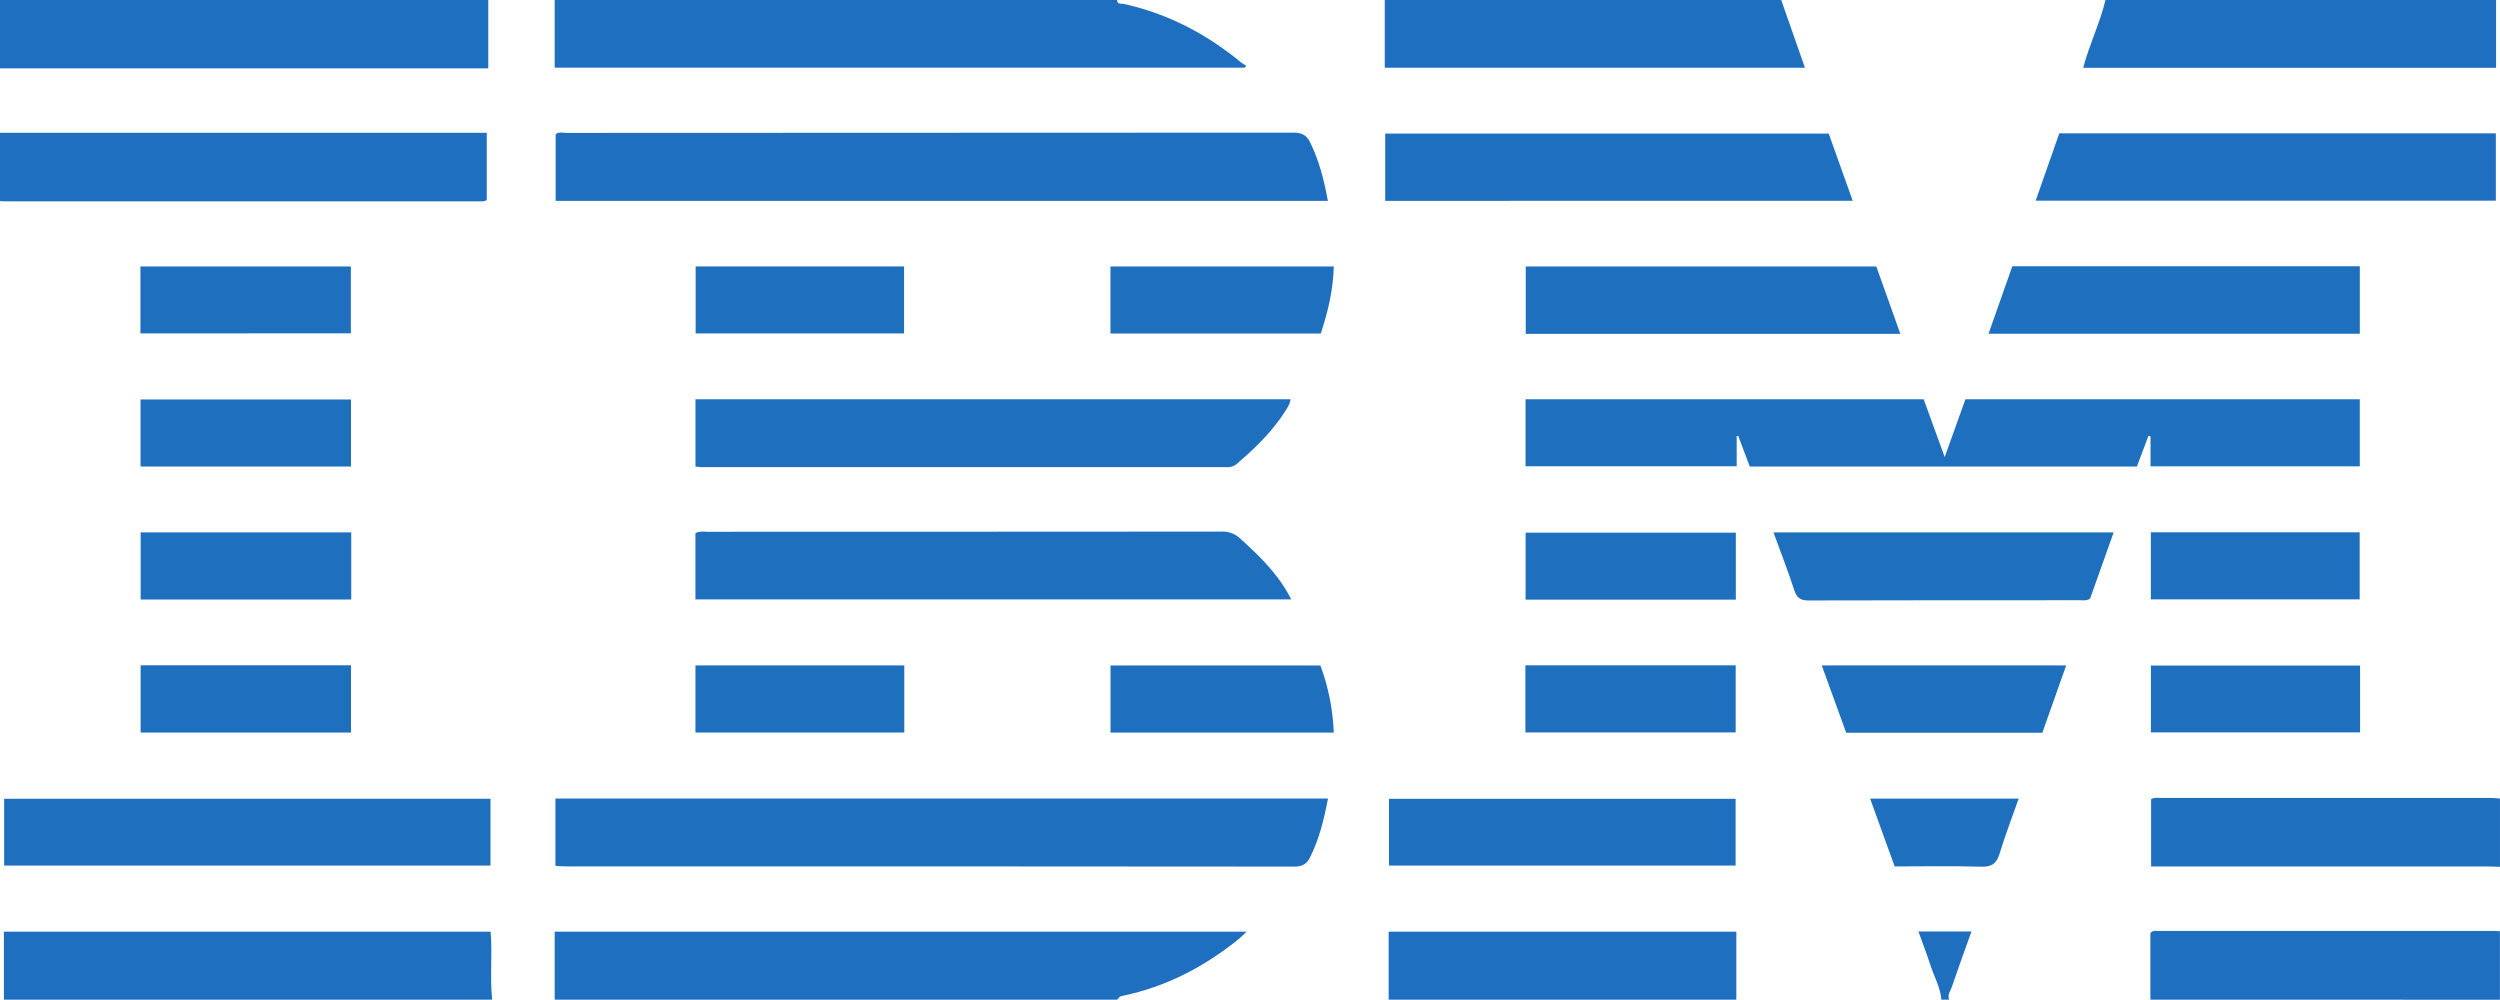 <svg id="Layer_1" data-name="Layer 1" xmlns="http://www.w3.org/2000/svg" viewBox="0 0 1279.97 511.81"><defs><style>.cls-1{fill:#1f6fc0;}.cls-2{fill:#1f6fbf;}</style></defs><path class="cls-1" d="M-323.49,288.41V253.6H30.77c-1.79,1.68-3,2.94-4.32,4-17.52,14.06-36.95,24.23-59.1,28.81-1.42.3-1.42.31-2.85,2Z" transform="translate(607.48 223.41)"/><path class="cls-1" d="M-35.5-223.41c0,2.46,2.11,1.73,3.38,2,22.58,5,42.41,15.39,60.14,30.05a19.49,19.49,0,0,0,2.53,1.52c-.23.36-.46.72-.7,1.07H-323.49v-34.65Z" transform="translate(607.48 223.41)"/><path class="cls-1" d="M-357.49-223.41v35h-250v-35Z" transform="translate(607.48 223.41)"/><path class="cls-1" d="M-607.48-155.43h249.22v34.37c-1.24,1-2.63.72-3.91.72q-121.66,0-243.32,0c-.66,0-1.33-.08-2-.11Z" transform="translate(607.48 223.41)"/><path class="cls-1" d="M-605.48,288.41V253.59H-356.3c1,11.66-.43,23.29.81,34.82Z" transform="translate(607.48 223.41)"/><path class="cls-1" d="M304.49-223.41c4,11.42,8,22.83,12.13,34.68H101.5v-34.68Z" transform="translate(607.48 223.41)"/><path class="cls-1" d="M670.48-223.41v34.7H459.1c3.13-12,8.63-22.92,11.39-34.7Z" transform="translate(607.48 223.41)"/><path class="cls-2" d="M672.48,220.43c-2.16-.08-4.31-.23-6.47-.23q-82.65,0-165.29,0h-6.86V185.77c1.56-1,3.27-.64,4.88-.64q84.64,0,169.28,0c1.49,0,3,.21,4.46.32Z" transform="translate(607.48 223.41)"/><path class="cls-1" d="M493.49,288.41V254.29c1.35-1.46,2.76-1.09,4-1.09q86.25,0,172.48,0c.83,0,1.66.15,2.48.23v35Z" transform="translate(607.48 223.41)"/><path class="cls-1" d="M103.5,288.41V253.6h178v34.81Z" transform="translate(607.48 223.41)"/><path class="cls-2" d="M386.49,288.41c-.51-6.2-3.64-11.57-5.5-17.33s-4.07-11.45-6.27-17.6h27.17c-3.5,9.81-6.89,19.11-10.09,28.49-.7,2-2.39,4-1.31,6.44Z" transform="translate(607.48 223.41)"/><path class="cls-2" d="M173.58,15.3V-19H377.42l10.76,29.59L398.8-19H600.7V15.34H493.56V0L492.5-.28l-5.91,15.72H288.37q-3-7.84-5.9-15.69l-.79.09V15.3Z" transform="translate(607.48 223.41)"/><path class="cls-2" d="M72.44,185.44c-2.07,10.79-4.51,20.77-9.18,30.08-1.64,3.27-3.85,4.76-7.82,4.76q-186.75-.17-373.49-.11c-1.62,0-3.24-.17-5.06-.27V185.44Z" transform="translate(607.48 223.41)"/><path class="cls-1" d="M72.39-120.56H-323v-34.1c1.58-1.38,3.67-.7,5.58-.7q186.16-.06,372.35-.14c4.11,0,6.52,1.31,8.27,4.8C67.9-141.25,70.43-131.17,72.39-120.56Z" transform="translate(607.48 223.41)"/><path class="cls-2" d="M-251.43,83.48V49.6c2.12-1.21,4.16-.75,6.12-.75q131.64,0,263.3-.1a13,13,0,0,1,9.41,3.49c10,9.09,19.72,18.36,26.23,31.24Z" transform="translate(607.48 223.41)"/><path class="cls-2" d="M-251.41,15.46V-19H53.28c-.4,2.73-1.86,4.75-3.18,6.78C43.46-2,34.85,6.27,25.72,14.12a7.18,7.18,0,0,1-5,1.65q-134.74,0-269.48,0C-249.46,15.73-250.12,15.6-251.41,15.46Z" transform="translate(607.48 223.41)"/><path class="cls-2" d="M-605.36,219.74V185.55h249v34.19Z" transform="translate(607.48 223.41)"/><path class="cls-1" d="M101.73-120.58V-155H328.81c4,11.24,8.06,22.59,12.28,34.4Z" transform="translate(607.48 223.41)"/><path class="cls-1" d="M670.36-155.16v34.5H434.75c4.09-11.67,8.08-23,12.11-34.5Z" transform="translate(607.48 223.41)"/><path class="cls-2" d="M353.16-87l12.31,34.51H173.69V-87Z" transform="translate(607.48 223.41)"/><path class="cls-2" d="M410.61-52.53c4.17-11.8,8.18-23.18,12.21-34.57H600.71v34.57Z" transform="translate(607.48 223.41)"/><path class="cls-2" d="M103.67,219.74V185.57H281.13v34.17Z" transform="translate(607.48 223.41)"/><path class="cls-2" d="M300.52,49.17H474.68c-4.17,11.72-8.16,22.93-12.06,33.91-2,1.28-3.87.82-5.65.82-46.14,0-92.28,0-138.41.12-4.21,0-6.1-1.25-7.4-5.25C308,69,304.25,59.43,300.52,49.17Z" transform="translate(607.48 223.41)"/><path class="cls-2" d="M325.22,117.25H450.39c-4.13,11.66-8.14,23-12.22,34.48H337.74Z" transform="translate(607.48 223.41)"/><path class="cls-2" d="M68.53,117.31a110.23,110.23,0,0,1,6.85,34.37H-38.91V117.31Z" transform="translate(607.48 223.41)"/><path class="cls-2" d="M75.4-87c-.28,12.11-3,23.18-6.65,34.34H-38.94V-87Z" transform="translate(607.48 223.41)"/><path class="cls-2" d="M-427.77,117.21v34.44H-535.49V117.21Z" transform="translate(607.48 223.41)"/><path class="cls-2" d="M-427.65,49.16V83.53H-535.47V49.16Z" transform="translate(607.48 223.41)"/><path class="cls-2" d="M281.24,83.6H173.61V49.3H281.24Z" transform="translate(607.48 223.41)"/><path class="cls-2" d="M173.5,151.59V117.23H281.17v34.36Z" transform="translate(607.48 223.41)"/><path class="cls-2" d="M493.73,83.46V49.12H600.65V83.46Z" transform="translate(607.48 223.41)"/><path class="cls-2" d="M-144.49,117.27v34.37H-251.42V117.27Z" transform="translate(607.48 223.41)"/><path class="cls-2" d="M600.85,117.34v34.23H493.76V117.34Z" transform="translate(607.48 223.41)"/><path class="cls-2" d="M-535.59-52.72V-87h107.75v34.26Z" transform="translate(607.48 223.41)"/><path class="cls-2" d="M-427.76-18.88V15.44H-535.52V-18.88Z" transform="translate(607.48 223.41)"/><path class="cls-2" d="M-251.32-87h106.71v34.3H-251.32Z" transform="translate(607.48 223.41)"/><path class="cls-2" d="M426.07,185.46c-3.43,9.74-6.95,18.86-9.79,28.19-1.56,5.11-4,6.84-9.48,6.68-14.62-.43-29.26-.14-44.23-.14-4.19-11.56-8.29-22.9-12.58-34.73Z" transform="translate(607.48 223.41)"/></svg>